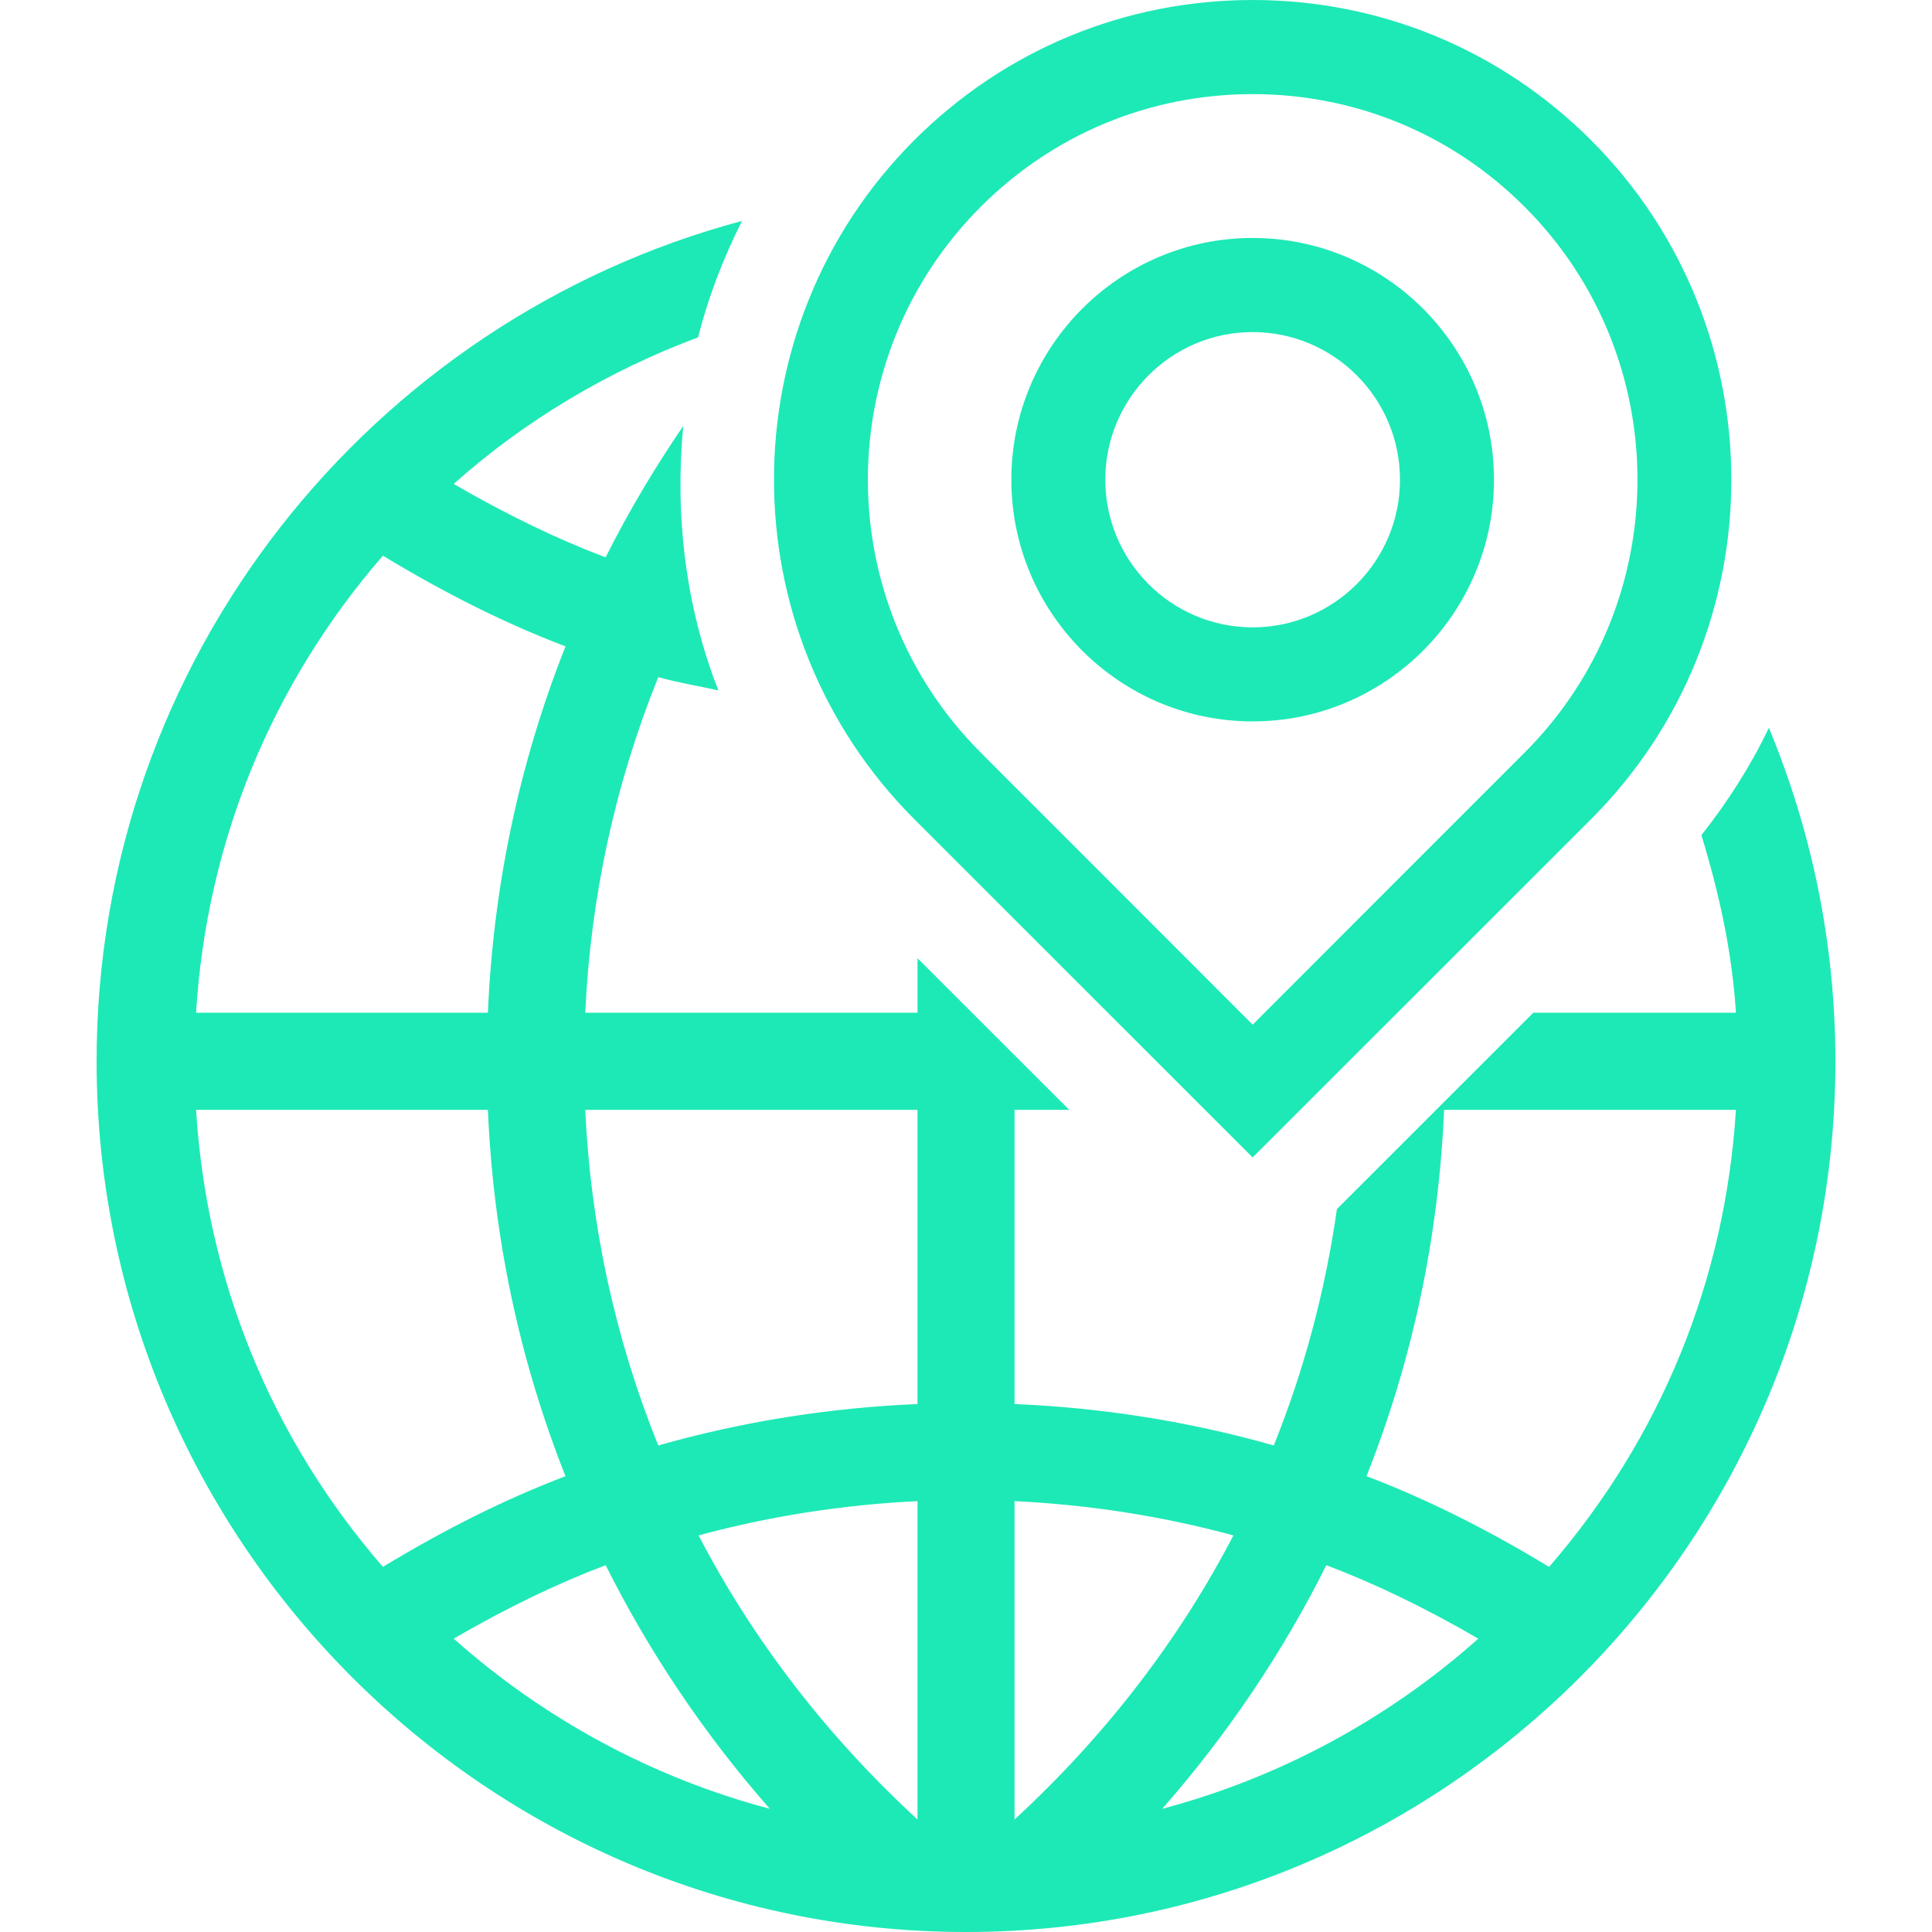 
<svg fill="#1de9b6" height="800px" width="800px" version="1.1" id="Layer_1" xmlns="http://www.w3.org/2000/svg" xmlns:xlink="http://www.w3.org/1999/xlink" 
	 viewBox="0 0 512 512" xml:space="preserve">
<g>
	<g>
		<path d="M331.964,63.061c-35.26,0-63.949,28.74-63.949,64.06c0,35.319,28.689,64.06,63.949,64.06
			c35.26,0,63.957-28.74,63.957-64.06C395.921,91.802,367.223,63.061,331.964,63.061z M331.964,166.255
			c-21.53,0-39.049-17.545-39.049-39.125c0-21.581,17.519-39.125,39.049-39.125s39.049,17.545,39.049,39.125
			C371.012,148.71,353.493,166.255,331.964,166.255z"/>
	</g>
</g>
<g>
	<g>
		<path d="M421.726,37.231C397.73,13.218,365.85,0,331.964,0s-65.758,13.218-89.754,37.231
			c-49.468,49.579-49.468,130.21,0.034,179.806c1.058,1.05,86.127,86.11,86.127,86.11l3.593,3.584l3.593-3.584
			c0,0,85.077-85.06,86.17-86.135C471.194,167.433,471.194,86.801,421.726,37.231z M404.087,199.398
			c-0.469,0.469-13.79,13.815-29.815,29.815l-42.3,42.334l-49.101-49.126c-12.834-12.817-22.613-22.596-23.031-23.049
			c-39.791-39.851-39.791-104.653-0.009-144.495c19.243-19.311,44.86-29.935,72.132-29.935s52.898,10.624,72.149,29.935
			C443.895,94.72,443.895,159.531,404.087,199.398z"/>
	</g>
</g>
<g>
	<g>
		<path d="M468.77,192.879c-4.779,10.01-10.795,19.465-17.877,28.442c4.634,15.198,8.132,30.797,9.148,47.061h-53.692
			c-16.981,16.964-36.992,36.966-52.045,52.019c-3.089,21.538-8.619,42.53-16.742,62.66c-22.178-6.298-45.269-10.001-68.693-10.974
			v-77.969h14.481c-14.293-14.293-28.996-28.988-40.201-40.183v14.455h-88.055c1.442-30.814,7.953-60.698,19.354-88.943
			c5.214,1.476,10.615,2.33,15.923,3.516c-8.772-22.417-11.511-46.404-9.318-70.059c-7.595,11.153-14.515,22.741-20.557,34.807
			c-12.894-4.881-26.103-11.247-40.269-19.464c19.029-16.947,41.114-30.012,64.768-38.844c2.697-10.633,6.639-20.898,11.648-30.857
			C98.321,84.855,25.6,174.583,25.6,281.25C25.6,408.499,128.956,512,256,512s230.4-103.501,230.4-230.75
			C486.4,249.95,480.085,220.117,468.77,192.879z M101.47,147.26c16.725,10.129,32.572,18.022,48.393,24.038
			c-12.211,30.831-19.132,63.462-20.565,97.084H51.959C54.767,223.241,71.868,181.427,101.47,147.26z M51.959,294.118h77.338
			c1.425,33.621,8.346,66.253,20.565,97.084c-15.812,6.025-31.667,13.909-48.393,24.038
			C71.868,381.073,54.767,339.26,51.959,294.118z M120.235,434.253c14.165-8.209,27.366-14.583,40.269-19.464
			c11.639,23.245,26.249,44.919,43.494,64.555C173.133,471.185,144.282,455.68,120.235,434.253z M243.14,482.185
			c-23.962-22.076-43.469-47.36-58.01-75.281c18.782-5.103,38.289-8.141,58.01-9.088V482.185z M243.14,372.087
			c-23.415,0.973-46.515,4.676-68.693,10.974c-11.409-28.245-17.911-58.138-19.354-88.943h88.047V372.087z M268.86,482.185v-84.369
			c19.721,0.947,39.219,3.985,58.01,9.088C312.329,434.825,292.821,460.109,268.86,482.185z M308.002,479.352
			c17.246-19.635,31.855-41.31,43.494-64.555c12.894,4.881,26.103,11.247,40.269,19.465
			C367.718,455.68,338.867,471.185,308.002,479.352z M410.53,415.241c-16.725-10.129-32.572-18.022-48.393-24.038
			c12.211-30.831,19.132-63.462,20.565-97.084h77.338C457.233,339.26,440.132,381.073,410.53,415.241z"/>
	</g>
</g>
</svg>